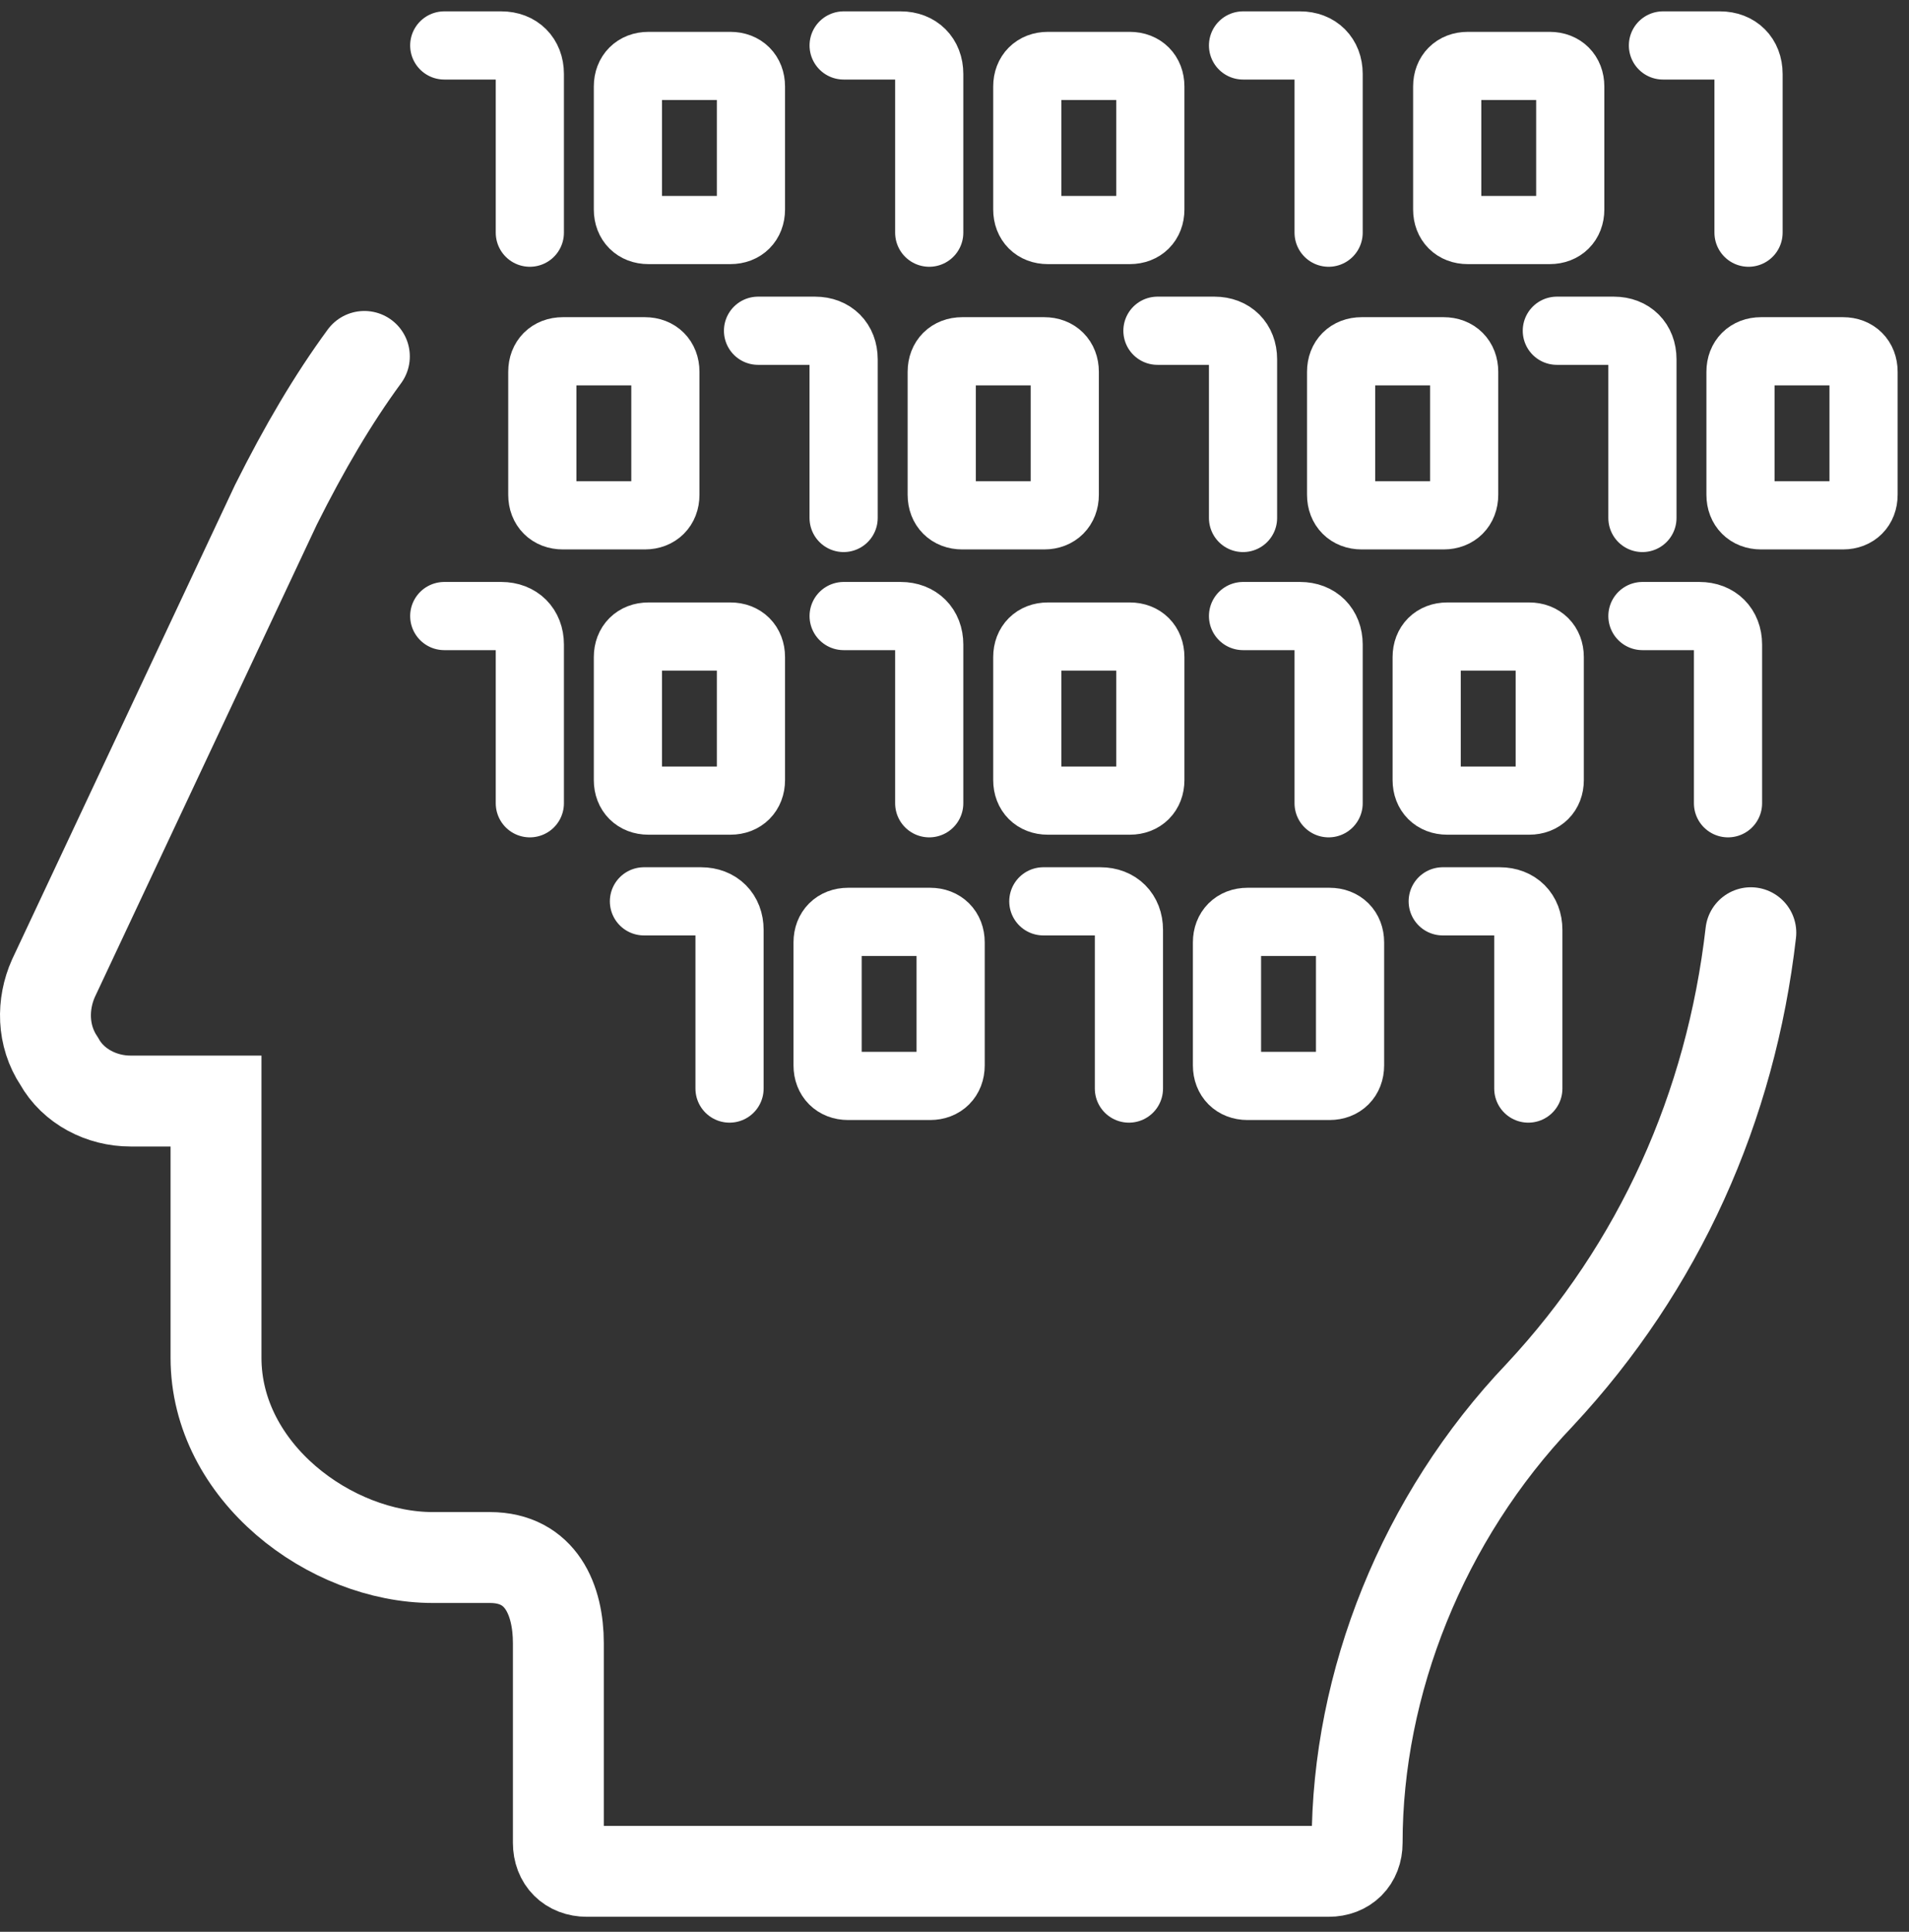 <svg width="84" height="85" viewBox="0 0 84 85" fill="none" xmlns="http://www.w3.org/2000/svg">
<rect x="0" y="0" width="84" height="85" fill="#333333" stroke="none"/>
<path d="M32.141 10.121H28.531C27.99 10.121 27.629 9.761 27.629 9.219V3.805C27.629 3.263 27.99 2.902 28.531 2.902H32.141C32.682 2.902 33.043 3.263 33.043 3.805V9.219C33.043 9.761 32.682 10.121 32.141 10.121Z" stroke="white" stroke-width="3" stroke-miterlimit="10"/>
<path d="M19.548 2H22.058C22.812 2 23.314 2.502 23.314 3.255V10.238" stroke="white" stroke-width="3" stroke-miterlimit="10" stroke-linecap="round"/>
<path d="M37.122 2H39.633C40.386 2 40.888 2.502 40.888 3.255V10.238" stroke="white" stroke-width="3" stroke-miterlimit="10" stroke-linecap="round"/>
<path d="M49.715 10.121H46.105C45.564 10.121 45.203 9.761 45.203 9.219V3.805C45.203 3.263 45.564 2.902 46.105 2.902H49.715C50.257 2.902 50.617 3.263 50.617 3.805V9.219C50.617 9.761 50.257 10.121 49.715 10.121Z" stroke="white" stroke-width="3" stroke-miterlimit="10"/>
<path d="M54.696 2H57.207C57.96 2 58.462 2.502 58.462 3.255V10.238" stroke="white" stroke-width="3" stroke-miterlimit="10" stroke-linecap="round"/>
<path d="M68.192 10.121H64.582C64.041 10.121 63.68 9.761 63.68 9.219V3.805C63.68 3.263 64.041 2.902 64.582 2.902H68.192C68.733 2.902 69.094 3.263 69.094 3.805V9.219C69.094 9.761 68.733 10.121 68.192 10.121Z" stroke="white" stroke-width="3" stroke-miterlimit="10"/>
<path d="M73.173 2H75.683C76.437 2 76.939 2.502 76.939 3.255V10.238" stroke="white" stroke-width="3" stroke-miterlimit="10" stroke-linecap="round"/>
<path d="M28.375 22.675H24.766C24.224 22.675 23.863 22.314 23.863 21.772V16.358C23.863 15.816 24.224 15.456 24.766 15.456H28.375C28.917 15.456 29.278 15.816 29.278 16.358V21.772C29.278 22.314 28.917 22.675 28.375 22.675Z" stroke="white" stroke-width="3" stroke-miterlimit="10"/>
<path d="M33.355 14.553H35.866C36.619 14.553 37.121 15.055 37.121 15.809V22.791" stroke="white" stroke-width="3" stroke-miterlimit="10" stroke-linecap="round"/>
<path d="M45.949 22.675H42.34C41.798 22.675 41.438 22.314 41.438 21.772V16.358C41.438 15.816 41.798 15.456 42.34 15.456H45.949C46.491 15.456 46.852 15.816 46.852 16.358V21.772C46.852 22.314 46.491 22.675 45.949 22.675Z" stroke="white" stroke-width="3" stroke-miterlimit="10"/>
<path d="M50.93 14.553H53.44C54.194 14.553 54.696 15.055 54.696 15.809V22.791" stroke="white" stroke-width="3" stroke-miterlimit="10" stroke-linecap="round"/>
<path d="M63.524 22.675H59.914C59.373 22.675 59.012 22.314 59.012 21.772V16.358C59.012 15.816 59.373 15.456 59.914 15.456H63.524C64.065 15.456 64.426 15.816 64.426 16.358V21.772C64.426 22.314 64.065 22.675 63.524 22.675Z" stroke="white" stroke-width="3" stroke-miterlimit="10"/>
<path d="M68.504 14.553H71.014C71.768 14.553 72.27 15.055 72.27 15.809V22.791" stroke="white" stroke-width="3" stroke-miterlimit="10" stroke-linecap="round"/>
<path d="M81.098 22.675H77.488C76.947 22.675 76.586 22.314 76.586 21.772V16.358C76.586 15.816 76.947 15.456 77.488 15.456H81.098C81.639 15.456 82 15.816 82 16.358V21.772C82 22.314 81.639 22.675 81.098 22.675Z" stroke="white" stroke-width="3" stroke-miterlimit="10"/>
<path d="M32.141 35.227H28.531C27.99 35.227 27.629 34.867 27.629 34.325V28.911C27.629 28.369 27.99 28.008 28.531 28.008H32.141C32.682 28.008 33.043 28.369 33.043 28.911V34.325C33.043 34.867 32.682 35.227 32.141 35.227Z" stroke="white" stroke-width="3" stroke-miterlimit="10"/>
<path d="M19.548 27.106H22.058C22.812 27.106 23.314 27.608 23.314 28.361V35.344" stroke="white" stroke-width="3" stroke-miterlimit="10" stroke-linecap="round"/>
<path d="M37.122 27.106H39.633C40.386 27.106 40.888 27.608 40.888 28.361V35.344" stroke="white" stroke-width="3" stroke-miterlimit="10" stroke-linecap="round"/>
<path d="M49.715 35.227H46.105C45.564 35.227 45.203 34.867 45.203 34.325V28.911C45.203 28.369 45.564 28.008 46.105 28.008H49.715C50.257 28.008 50.617 28.369 50.617 28.911V34.325C50.617 34.867 50.257 35.227 49.715 35.227Z" stroke="white" stroke-width="3" stroke-miterlimit="10"/>
<path d="M54.696 27.106H57.207C57.96 27.106 58.462 27.608 58.462 28.361V35.344" stroke="white" stroke-width="3" stroke-miterlimit="10" stroke-linecap="round"/>
<path d="M67.289 35.227H63.68C63.138 35.227 62.777 34.867 62.777 34.325V28.911C62.777 28.369 63.138 28.008 63.68 28.008H67.289C67.831 28.008 68.192 28.369 68.192 28.911V34.325C68.192 34.867 67.831 35.227 67.289 35.227Z" stroke="white" stroke-width="3" stroke-miterlimit="10"/>
<path d="M72.27 27.106H74.781C75.534 27.106 76.036 27.608 76.036 28.361V35.344" stroke="white" stroke-width="3" stroke-miterlimit="10" stroke-linecap="round"/>
<path d="M40.928 47.781H37.318C36.777 47.781 36.416 47.42 36.416 46.878V41.464C36.416 40.922 36.777 40.562 37.318 40.562H40.928C41.469 40.562 41.83 40.922 41.83 41.464V46.878C41.83 47.42 41.469 47.781 40.928 47.781Z" stroke="white" stroke-width="3" stroke-miterlimit="10"/>
<path d="M28.335 39.659H30.846C31.599 39.659 32.101 40.161 32.101 40.914V47.897" stroke="white" stroke-width="3" stroke-miterlimit="10" stroke-linecap="round"/>
<path d="M45.909 39.659H48.42C49.173 39.659 49.675 40.161 49.675 40.914V47.897" stroke="white" stroke-width="3" stroke-miterlimit="10" stroke-linecap="round"/>
<path d="M58.502 47.781H54.893C54.351 47.781 53.99 47.42 53.99 46.878V41.464C53.99 40.922 54.351 40.562 54.893 40.562H58.502C59.044 40.562 59.405 40.922 59.405 41.464V46.878C59.405 47.42 59.044 47.781 58.502 47.781Z" stroke="white" stroke-width="3" stroke-miterlimit="10"/>
<path d="M63.483 39.659H65.994C66.747 39.659 67.249 40.161 67.249 40.914V47.897" stroke="white" stroke-width="3" stroke-miterlimit="10" stroke-linecap="round"/>
<path d="M77.04 41.04C76.162 48.697 73.023 55.727 67.751 61.376C62.604 66.773 59.717 74.054 59.717 81.084C59.717 81.837 59.215 82.339 58.462 82.339H25.824C25.071 82.339 24.569 81.837 24.569 81.084V72.297C24.569 70.414 23.816 68.531 21.556 68.531H19.046C14.526 68.531 9.505 64.765 9.505 59.744V48.446H5.739C4.484 48.446 3.229 47.818 2.601 46.689C1.848 45.559 1.848 44.178 2.35 43.048L12.141 22.21C13.397 19.7 14.652 17.566 16.033 15.683" stroke="white" stroke-width="4" stroke-miterlimit="10" stroke-linecap="round"/>
</svg>
